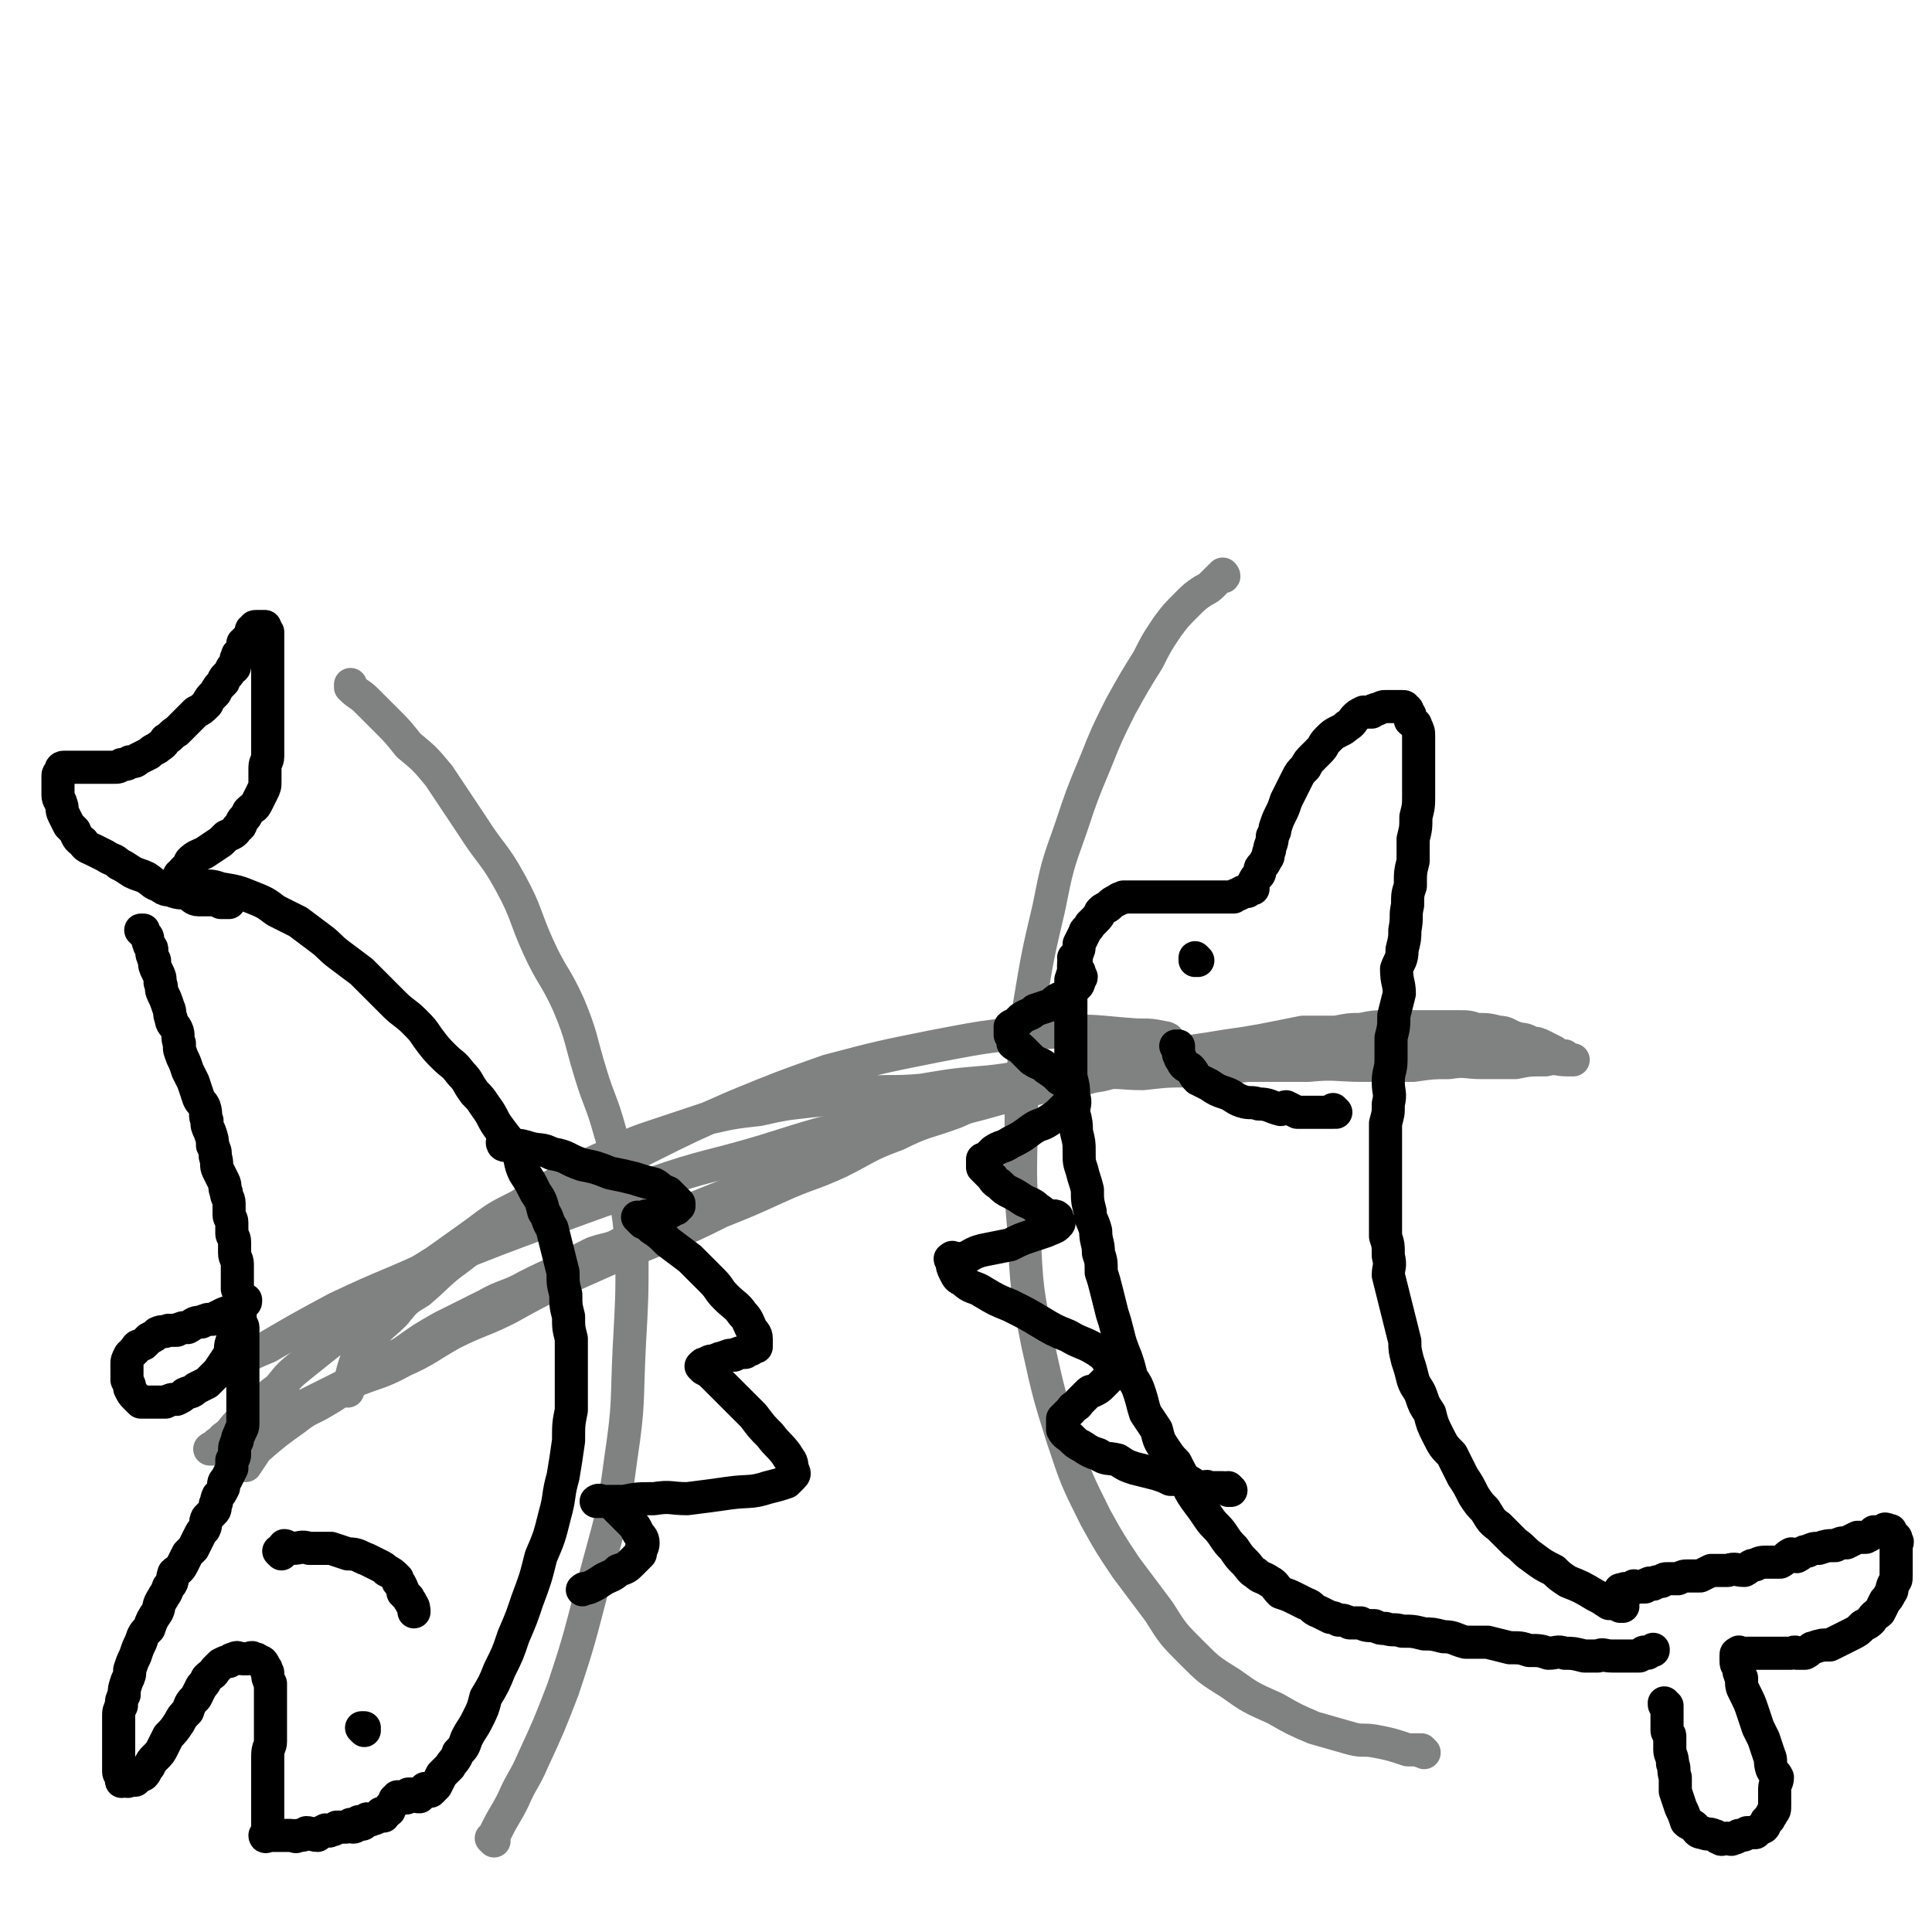 <svg viewBox='0 0 700 700' version='1.1' xmlns='http://www.w3.org/2000/svg' xmlns:xlink='http://www.w3.org/1999/xlink'><g fill='none' stroke='#808282' stroke-width='12' stroke-linecap='round' stroke-linejoin='round'><path d='M516,635c0,0 -1,-1 -1,-1 0,0 0,0 0,0 0,0 0,0 0,0 1,1 0,0 0,0 0,0 0,0 0,0 0,0 0,0 0,0 1,1 0,0 0,0 -1,0 0,1 -1,0 -2,0 -2,0 -4,0 -6,-2 -6,-2 -11,-3 -5,-1 -5,0 -9,-1 -7,-2 -7,-2 -14,-4 -7,-3 -7,-3 -14,-7 -9,-4 -9,-4 -16,-9 -8,-5 -8,-5 -14,-11 -7,-7 -7,-7 -12,-15 -6,-8 -6,-8 -12,-16 -6,-9 -6,-9 -11,-18 -7,-14 -7,-14 -12,-29 -5,-16 -5,-16 -9,-34 -4,-20 -4,-20 -5,-41 -2,-22 -1,-22 -1,-43 1,-20 1,-20 3,-39 3,-18 3,-18 7,-35 3,-15 3,-15 8,-29 4,-12 4,-12 9,-24 4,-10 4,-10 9,-20 5,-9 5,-9 10,-17 3,-6 3,-6 7,-12 3,-4 3,-4 7,-8 3,-3 3,-3 6,-5 2,-1 2,-1 4,-3 1,-1 1,-1 2,-2 1,0 1,0 1,0 0,0 0,0 0,0 1,0 0,-1 0,-1 0,0 0,1 0,1 '/><path d='M179,667c0,0 -1,-1 -1,-1 0,0 0,0 1,0 0,0 0,0 0,0 0,1 -1,0 -1,0 0,0 0,0 1,0 0,0 0,0 0,0 0,1 -1,0 -1,0 0,0 0,0 1,0 0,0 0,0 0,0 0,-1 0,-1 1,-3 3,-6 3,-5 6,-11 3,-7 4,-7 7,-14 6,-13 6,-13 11,-26 6,-18 6,-19 11,-38 6,-23 7,-23 10,-46 3,-20 2,-20 3,-40 1,-18 1,-18 1,-35 -1,-11 -1,-11 -3,-23 -2,-10 -2,-10 -5,-20 -3,-11 -4,-11 -7,-21 -4,-13 -3,-13 -8,-25 -5,-11 -6,-10 -11,-21 -5,-11 -4,-12 -10,-23 -6,-11 -7,-10 -14,-21 -6,-9 -6,-9 -12,-18 -5,-6 -5,-6 -11,-11 -4,-5 -4,-5 -8,-9 -4,-4 -4,-4 -7,-7 -3,-3 -3,-2 -6,-5 0,0 0,0 0,-1 0,0 0,0 0,0 '/><path d='M86,496c0,0 -1,0 -1,-1 1,-1 1,-1 2,-2 5,-3 5,-3 10,-5 12,-7 12,-7 25,-14 19,-9 19,-8 38,-17 20,-8 20,-8 39,-15 19,-7 19,-7 37,-13 20,-7 21,-6 41,-12 19,-6 19,-6 39,-11 19,-5 19,-4 38,-8 20,-4 20,-4 39,-8 17,-3 17,-3 34,-6 13,-1 13,-1 27,-2 11,-2 11,-3 21,-4 7,-1 7,0 14,0 8,-1 8,-2 16,-2 7,-1 7,0 14,0 7,0 7,0 14,0 5,0 5,0 10,0 3,1 3,1 6,2 1,0 1,0 2,1 1,0 1,0 2,1 0,1 -1,1 -1,1 0,0 0,0 0,1 -1,1 -1,1 -2,2 '/><path d='M89,531c0,0 0,-1 -1,-1 0,0 1,0 1,1 0,0 0,0 0,0 2,-3 2,-3 4,-6 7,-6 7,-6 14,-11 5,-4 5,-3 10,-6 7,-4 7,-5 14,-9 8,-5 8,-5 15,-9 7,-5 7,-5 14,-9 8,-4 8,-4 16,-8 7,-4 8,-3 15,-7 6,-3 6,-3 13,-6 5,-3 5,-3 11,-6 6,-2 6,-1 11,-4 6,-3 6,-3 11,-6 4,-2 4,-2 8,-3 6,-3 6,-3 11,-5 5,-2 5,-2 10,-4 5,-2 5,-2 10,-4 5,-3 5,-3 11,-5 5,-2 5,-2 11,-4 6,-2 6,-2 12,-5 7,-2 7,-2 14,-4 7,-3 7,-3 14,-5 6,-2 6,-2 13,-4 8,-2 7,-2 15,-4 7,-2 7,-2 15,-4 7,-2 8,-1 15,-3 7,-1 7,-2 14,-4 7,-1 7,-2 14,-3 7,-2 7,-2 14,-3 6,-1 6,-1 13,-2 6,-1 6,-1 11,-2 5,-1 5,-1 10,-2 6,0 6,0 12,0 5,-1 5,-1 9,-1 5,-1 5,-1 10,-1 4,0 4,0 9,0 4,0 4,0 9,0 3,0 3,0 7,0 4,0 4,0 7,1 4,0 4,0 8,1 3,0 3,1 6,2 3,1 3,0 6,2 2,0 2,0 4,1 2,1 2,1 4,2 1,1 1,1 3,2 1,0 1,-1 1,0 1,0 1,1 1,1 1,0 2,0 2,0 0,0 -1,0 -2,0 -4,0 -4,-1 -8,0 -6,0 -6,0 -11,1 -6,0 -6,0 -12,0 -6,0 -6,-1 -12,0 -6,0 -6,0 -13,1 -9,0 -9,0 -18,0 -10,0 -10,-1 -20,0 -11,0 -11,0 -22,0 -10,1 -10,1 -20,2 -9,0 -9,0 -18,1 -8,0 -8,-1 -16,0 -10,0 -10,0 -20,1 -10,0 -10,1 -20,2 -12,1 -12,1 -24,3 -11,1 -11,0 -21,1 -10,1 -10,2 -20,3 -9,1 -9,1 -18,3 -9,1 -9,1 -18,3 -9,3 -9,3 -18,6 -9,3 -9,3 -17,7 -9,4 -9,4 -17,9 -9,5 -9,5 -17,10 -8,4 -8,4 -16,10 -7,5 -7,5 -14,10 -8,5 -8,5 -15,10 -6,5 -6,5 -12,9 -6,5 -6,5 -11,10 -5,4 -5,4 -10,8 -5,4 -5,4 -9,9 -4,3 -4,3 -8,7 -3,3 -4,3 -7,6 -2,2 -2,3 -5,5 -1,2 -2,1 -3,3 -1,0 -2,1 -2,1 0,0 1,0 2,0 1,-1 1,-1 2,-1 2,-1 2,-1 4,-2 3,-2 3,-1 6,-3 4,-2 4,-2 8,-5 6,-3 6,-3 13,-5 8,-4 8,-4 16,-8 9,-4 10,-3 19,-8 9,-4 9,-5 18,-10 10,-5 10,-4 20,-9 9,-5 9,-5 19,-10 9,-4 9,-4 18,-8 10,-4 10,-4 20,-8 10,-4 10,-4 20,-9 10,-4 10,-4 21,-9 11,-5 11,-4 22,-9 10,-5 10,-6 21,-10 10,-5 10,-4 21,-8 9,-4 9,-4 18,-8 9,-3 9,-3 18,-6 7,-2 7,-2 14,-4 5,-2 5,-2 11,-4 5,-1 5,-1 9,-2 3,0 3,0 5,0 1,-1 2,-1 2,-2 1,0 0,-1 -1,-1 -5,-1 -5,-1 -10,-1 -15,-1 -15,-2 -31,-1 -21,1 -21,1 -42,5 -20,4 -20,4 -39,9 -17,6 -17,6 -34,13 -16,7 -16,7 -32,15 -14,7 -14,7 -27,15 -12,6 -12,5 -23,12 -9,6 -9,6 -18,13 -7,5 -7,6 -14,12 -5,3 -5,3 -9,8 -4,4 -5,4 -9,9 -3,4 -3,4 -5,8 -1,3 -1,3 -2,7 -1,1 -1,2 -1,3 0,1 0,1 0,1 '/></g>
<g fill='none' stroke='#000000' stroke-width='12' stroke-linecap='round' stroke-linejoin='round'><path d='M67,321c0,0 0,-1 -1,-1 0,0 1,1 1,1 1,0 1,0 2,0 2,0 2,-1 4,0 4,0 4,0 7,1 6,1 6,1 11,3 5,2 5,2 9,5 4,2 4,2 8,4 4,3 4,3 8,6 4,3 3,3 7,6 4,3 4,3 8,6 3,3 3,3 6,6 3,3 3,3 6,6 3,3 4,3 7,6 3,3 3,3 5,6 3,4 3,4 6,7 3,3 3,2 6,6 3,3 2,3 5,7 2,2 2,2 4,5 3,4 2,4 5,8 3,4 3,4 6,7 2,4 1,5 3,9 2,3 2,3 4,7 2,3 2,3 3,7 2,3 1,3 3,6 1,4 1,4 2,8 1,4 1,4 2,8 0,4 0,4 1,8 0,4 0,4 1,8 0,4 0,4 1,8 0,4 0,4 0,8 0,5 0,5 0,9 0,4 0,4 0,9 -1,5 -1,5 -1,11 -1,7 -1,7 -2,13 -2,7 -1,7 -3,14 -2,8 -2,8 -5,15 -2,8 -2,8 -5,16 -2,6 -2,6 -5,13 -2,6 -2,6 -5,12 -2,5 -2,5 -5,10 -1,4 -1,4 -3,8 -2,4 -2,3 -4,7 -1,3 -1,3 -3,5 -1,3 -2,3 -3,5 -2,2 -2,2 -3,3 -1,2 -1,2 -2,4 -1,1 -1,1 -2,2 -1,0 -1,-1 -2,-1 0,1 0,1 0,1 -1,1 -1,0 -1,0 -1,1 -1,1 -1,2 -1,0 -1,0 -1,-1 -1,0 -1,0 -2,0 0,0 0,0 0,0 -1,0 -1,0 -1,0 0,1 0,1 0,1 -1,1 -1,0 -2,0 0,0 0,0 0,0 -1,0 -1,0 -1,0 -1,0 -1,0 -1,0 0,1 0,1 0,1 0,1 -1,0 -1,0 0,1 0,1 0,1 -1,1 -1,1 -1,1 -1,1 -1,1 -1,2 0,0 0,0 0,0 -1,1 -1,0 -1,0 -1,1 -1,2 -1,2 -1,0 -1,-1 -1,-1 -1,1 -1,1 -1,1 -1,1 -1,1 -2,1 -1,1 -1,0 -2,0 0,1 0,1 -1,1 0,0 0,1 -1,1 0,0 -1,-1 -1,-1 -1,1 -1,2 -2,2 0,0 0,-1 -1,-1 -1,1 -1,1 -2,1 -1,0 -1,0 -3,0 -1,1 -1,1 -2,1 -1,1 -1,0 -2,0 -2,1 -2,1 -3,2 -2,0 -2,-1 -4,-1 -1,1 -1,1 -3,1 -1,1 -1,0 -3,0 -1,0 -1,0 -2,0 -1,0 -1,0 -3,0 0,0 0,0 -1,0 -1,0 -1,0 -2,0 0,0 -1,1 -1,0 0,0 1,0 1,-1 0,-1 0,-1 0,-1 0,-1 0,-1 0,-2 0,-1 0,-1 0,-3 0,-1 0,-1 0,-3 0,-1 0,-1 0,-2 0,-2 0,-2 0,-4 0,-2 0,-2 0,-5 0,-2 0,-2 0,-4 0,-2 0,-2 0,-4 0,-3 1,-3 1,-5 0,-2 0,-2 0,-4 0,-1 0,-1 0,-3 0,-3 0,-3 0,-5 0,-1 0,-1 0,-3 0,-2 0,-2 0,-3 0,-2 0,-2 0,-3 -1,-2 -1,-2 -1,-4 -1,-1 0,-1 -1,-2 -1,-2 -1,-2 -2,-2 -1,-1 -1,-1 -2,-1 -1,-1 -1,0 -2,0 -1,0 -1,0 -2,0 0,0 0,0 0,0 -2,0 -2,-1 -3,0 -1,0 -1,0 -2,1 -1,0 -1,0 -3,1 -1,1 -1,1 -2,2 -1,2 -1,1 -3,3 -1,2 -1,2 -2,3 -1,2 -1,2 -2,4 -2,2 -2,2 -3,5 -2,2 -2,2 -3,4 -2,3 -2,3 -4,5 -1,2 -1,2 -2,4 -1,2 -1,2 -3,4 -1,1 -1,1 -2,3 -1,1 -1,2 -2,3 -2,1 -2,1 -3,2 -1,0 -1,0 -2,0 -1,1 -1,0 -2,0 0,0 0,0 0,0 -1,0 -1,1 -1,0 0,0 0,0 0,-1 0,-1 -1,-1 -1,-2 0,-1 0,-1 0,-2 0,-1 0,-1 0,-2 0,-2 0,-2 0,-3 0,-2 0,-2 0,-3 0,-2 0,-2 0,-3 0,-2 0,-2 0,-4 0,-2 0,-2 0,-3 0,-2 0,-2 1,-4 0,-2 0,-2 1,-4 0,-2 0,-2 1,-5 1,-2 1,-2 1,-4 1,-3 1,-3 2,-5 1,-3 1,-3 2,-5 1,-3 1,-3 3,-5 1,-3 1,-3 3,-6 1,-2 0,-2 2,-5 1,-2 1,-1 2,-4 2,-2 1,-2 2,-5 1,-1 2,-1 3,-3 1,-2 1,-2 2,-4 1,-1 1,-1 2,-2 1,-2 1,-2 2,-4 1,-2 1,-2 2,-3 1,-2 0,-2 1,-4 1,-1 1,-1 2,-2 1,-1 1,-1 1,-3 1,-1 0,-1 1,-3 1,-1 1,-1 2,-3 0,-2 0,-2 1,-3 1,-2 1,-2 2,-4 0,-1 0,-1 0,-3 1,-1 1,-1 1,-3 0,-2 0,-2 1,-4 0,-1 0,-1 1,-3 0,-1 1,-1 1,-3 0,-3 0,-3 0,-5 0,-2 0,-2 0,-4 0,-2 0,-2 0,-3 0,-3 0,-3 0,-6 0,-2 0,-2 0,-4 0,-3 0,-3 0,-6 0,-3 0,-3 0,-5 0,-3 -1,-3 -1,-5 0,-3 0,-3 0,-6 0,-2 0,-2 -1,-5 0,-2 0,-2 0,-4 0,-3 0,-3 0,-5 0,-2 -1,-2 -1,-4 0,-2 0,-2 0,-4 0,-2 -1,-2 -1,-3 0,-2 0,-2 0,-4 0,-2 -1,-1 -1,-3 0,-2 0,-2 0,-4 0,-2 -1,-2 -1,-4 -1,-2 0,-2 -1,-4 -1,-2 -1,-2 -2,-4 -1,-2 0,-2 -1,-5 0,-2 0,-2 -1,-4 0,-2 0,-2 -1,-5 -1,-2 -1,-2 -1,-4 -1,-2 0,-2 -1,-5 -1,-2 -1,-1 -2,-3 -1,-3 -1,-3 -2,-6 -1,-2 -1,-2 -2,-4 -1,-3 -1,-3 -2,-5 -1,-3 -1,-2 -1,-5 -1,-2 0,-3 -1,-5 -1,-2 -2,-2 -2,-4 -1,-2 0,-2 -1,-4 -1,-3 -1,-3 -2,-5 -1,-2 0,-2 -1,-4 0,-2 0,-2 -1,-4 -1,-2 -1,-2 -1,-4 -1,-2 -1,-2 -1,-4 0,-1 -1,-1 -1,-2 -1,-2 0,-2 -1,-3 -1,-1 -1,-1 -2,-2 0,0 1,0 1,0 '/><path d='M88,481c0,0 0,-1 -1,-1 0,0 1,0 1,1 0,0 0,0 0,0 0,0 0,-1 -1,-1 0,0 1,0 1,1 0,0 0,0 0,0 0,0 0,-1 -1,-1 0,0 1,0 1,1 0,0 0,0 0,0 0,0 0,-1 -1,-1 0,0 0,1 -1,2 -1,2 -1,2 -2,4 -1,3 0,3 -1,5 -2,3 -2,3 -4,6 -2,2 -2,2 -4,4 -2,1 -2,1 -4,2 -2,2 -2,1 -4,2 -1,1 -1,1 -3,2 -2,0 -2,0 -4,1 -2,0 -2,0 -4,0 -1,0 -1,0 -2,0 -2,0 -2,0 -3,0 -1,-1 -1,-1 -2,-2 -1,-1 -1,-1 -2,-3 0,-1 0,-1 -1,-3 0,-2 0,-2 0,-3 0,-1 0,-1 0,-3 0,-1 0,-1 1,-3 1,-1 1,-1 2,-2 1,-2 1,-1 3,-2 1,-1 1,-1 2,-2 2,-1 2,-1 3,-2 2,-1 2,0 4,-1 2,0 2,0 3,0 2,-1 2,-1 4,-1 2,-1 2,-2 5,-2 2,-1 2,-1 4,-1 2,-1 2,-1 4,-2 2,-1 2,0 3,-1 1,-1 1,-1 2,-2 1,0 1,0 2,-1 1,0 1,0 1,-1 0,0 0,0 0,0 '/><path d='M66,318c0,0 0,-1 -1,-1 0,0 1,0 1,1 0,0 0,0 0,0 0,0 0,-1 -1,-1 0,0 1,0 1,1 0,0 0,0 0,0 0,0 0,-1 -1,-1 0,0 1,0 1,1 0,0 0,0 0,0 0,0 -1,0 -1,-1 0,0 1,0 1,-1 2,-2 2,-2 3,-4 2,-2 3,-2 5,-3 3,-2 3,-2 6,-4 1,-1 1,-1 2,-2 2,-1 3,-1 4,-3 2,-1 1,-2 2,-3 1,-1 1,-1 2,-3 2,-2 2,-1 3,-3 1,-2 1,-2 2,-4 1,-2 1,-2 1,-4 0,-2 0,-2 0,-5 0,-2 1,-2 1,-4 0,-1 0,-1 0,-3 0,-2 0,-2 0,-4 0,-2 0,-2 0,-4 0,-1 0,-1 0,-3 0,-2 0,-2 0,-4 0,-2 0,-2 0,-4 0,-1 0,-1 0,-3 0,-1 0,-1 0,-3 0,-1 0,-1 0,-3 0,-1 0,-1 0,-2 0,-2 0,-2 0,-3 0,-1 0,-1 0,-2 0,-1 0,-1 0,-2 0,-1 0,-1 0,-2 0,-1 0,-1 0,-1 0,-1 0,-1 0,-1 0,-1 0,-1 0,-1 0,0 0,0 0,0 -1,-1 0,-1 -1,-1 0,0 -1,0 -1,0 0,-1 1,-1 1,-1 0,0 -1,0 -1,0 -1,0 -1,0 -1,0 -1,0 -1,0 -1,0 -1,0 -1,0 -1,1 -1,0 -1,0 -1,1 0,0 0,1 0,1 0,1 -1,1 -1,1 -1,1 0,1 -1,1 0,1 0,1 -1,1 0,1 0,1 0,2 -1,1 -1,1 -1,2 -1,0 -1,0 -1,1 -1,1 0,1 -1,3 0,1 0,1 -1,1 -1,2 -1,2 -2,3 -1,1 -1,1 -1,2 -2,2 -2,2 -3,4 -2,2 -2,2 -3,4 -2,2 -2,2 -4,3 -2,2 -2,2 -3,3 -2,2 -2,2 -4,4 -2,1 -2,2 -4,3 -1,2 -2,2 -3,3 -2,1 -2,1 -3,2 -2,1 -2,1 -4,2 -1,1 -1,1 -3,1 -1,1 -1,1 -3,1 -1,1 -1,1 -3,1 -3,0 -3,0 -5,0 -2,0 -2,0 -3,0 -2,0 -2,0 -4,0 -2,0 -2,0 -4,0 0,0 0,0 -1,0 0,0 0,0 0,0 -1,0 -1,0 -1,0 0,0 -1,0 -1,1 0,0 0,0 0,1 0,0 -1,0 -1,1 0,1 0,1 0,2 0,0 0,0 0,1 0,0 0,0 0,1 0,2 0,2 0,3 0,2 1,2 1,3 1,2 0,2 1,4 1,2 1,2 2,4 1,1 1,1 2,2 1,2 1,3 3,4 1,2 2,2 4,3 2,1 2,1 4,2 3,2 3,1 5,3 2,1 2,1 5,3 2,1 3,1 5,2 3,2 2,2 5,3 2,2 3,1 5,2 3,1 3,0 5,1 2,1 2,2 4,2 2,0 2,0 4,0 2,0 2,0 4,1 1,0 1,0 3,0 0,0 0,0 0,0 '/><path d='M183,415c0,0 -1,-1 -1,-1 0,0 0,0 1,1 0,0 0,0 0,0 0,0 -1,-1 -1,-1 0,0 0,0 1,1 0,0 0,0 0,0 0,0 -1,-1 -1,-1 0,0 0,1 1,1 1,0 2,-1 3,0 3,0 3,0 6,1 4,1 4,0 8,2 6,1 5,2 11,4 5,1 5,1 10,3 5,1 5,1 9,2 3,1 3,1 7,2 2,1 2,2 5,3 1,1 1,1 2,2 1,1 1,1 2,2 0,0 0,0 0,1 -1,0 -1,0 -1,1 -1,0 -1,0 -2,1 -1,0 -1,-1 -2,0 -1,0 -1,0 -3,1 -1,0 -1,1 -3,1 -1,0 -1,-1 -1,0 -1,0 -1,0 -2,1 0,0 0,0 0,0 0,0 -1,-1 -1,-1 0,0 1,1 2,2 2,1 2,0 3,2 3,2 3,2 6,5 4,3 4,3 8,6 4,4 4,4 8,8 3,3 2,3 5,6 3,3 4,3 6,6 2,2 2,3 3,5 1,2 2,2 2,4 0,2 0,2 0,3 -1,0 -1,0 -2,1 -1,0 -1,0 -2,1 -2,0 -2,0 -4,1 -2,0 -2,0 -4,1 -1,0 -1,0 -3,1 -1,0 -2,0 -3,1 -1,0 -1,0 -2,1 0,0 0,0 1,1 2,1 2,1 4,3 3,3 3,3 6,6 4,4 4,4 8,8 3,4 3,4 6,7 3,4 3,3 6,7 1,2 2,2 2,5 1,2 1,2 0,3 -1,1 -1,1 -2,2 -3,1 -3,1 -7,2 -6,2 -7,1 -14,2 -7,1 -7,1 -15,2 -6,0 -6,-1 -12,0 -6,0 -6,0 -11,1 -3,0 -3,0 -7,0 -1,0 -2,0 -3,0 0,0 1,-1 2,0 1,0 1,0 3,0 2,2 2,2 4,4 2,2 2,2 4,4 1,1 1,1 2,3 1,2 2,2 2,4 0,2 -1,2 -1,4 -2,2 -2,2 -3,3 -2,2 -2,2 -5,3 -2,2 -3,2 -5,3 -3,2 -3,2 -5,3 -2,1 -2,0 -3,1 '/><path d='M102,563c0,0 0,-1 -1,-1 0,0 1,0 1,1 0,0 0,0 0,0 0,0 0,-1 -1,-1 0,0 1,0 1,1 0,0 0,0 0,0 0,0 0,-1 -1,-1 0,0 1,1 1,1 0,-1 0,-2 1,-3 1,0 1,1 3,1 3,0 3,-1 6,0 4,0 4,0 8,0 3,1 3,1 6,2 4,0 4,1 7,2 2,1 2,1 4,2 2,1 2,1 3,2 2,1 2,1 4,3 0,1 0,1 1,2 1,2 1,2 1,3 1,1 1,1 2,2 0,1 1,1 1,2 1,1 1,2 1,3 '/><path d='M132,627c0,0 -1,-1 -1,-1 0,0 1,0 1,0 0,0 0,0 0,0 0,1 -1,0 -1,0 0,0 1,0 1,0 0,0 0,0 0,0 0,1 -1,0 -1,0 0,0 1,0 1,0 0,0 0,0 0,0 0,1 -1,0 -1,0 0,0 1,0 1,0 0,0 0,0 0,0 0,1 -1,0 -1,0 0,0 1,0 1,0 0,0 0,0 0,0 '/><path d='M584,581c0,0 -1,-1 -1,-1 0,0 0,0 0,1 0,0 0,0 0,0 1,0 0,-1 0,-1 0,0 0,0 0,1 0,0 0,0 0,0 1,0 0,-1 0,-1 0,0 0,0 0,1 0,0 0,0 0,0 -3,-2 -3,-2 -5,-3 -5,-3 -5,-3 -10,-5 -3,-2 -3,-2 -5,-4 -4,-2 -4,-2 -8,-5 -3,-2 -3,-3 -6,-5 -3,-3 -3,-3 -6,-6 -3,-2 -3,-3 -5,-6 -2,-2 -2,-2 -4,-5 -2,-4 -2,-4 -4,-7 -2,-4 -2,-4 -4,-8 -3,-3 -3,-3 -5,-7 -2,-4 -2,-4 -3,-8 -2,-3 -2,-3 -3,-6 -1,-3 -2,-3 -3,-6 -1,-4 -1,-4 -2,-7 -1,-4 -1,-4 -1,-7 -1,-4 -1,-4 -2,-8 -1,-4 -1,-4 -2,-8 -1,-4 -1,-4 -2,-8 0,-3 1,-3 0,-7 0,-4 0,-4 -1,-7 0,-4 0,-4 0,-7 0,-3 0,-3 0,-5 0,-4 0,-4 0,-7 0,-3 0,-3 0,-7 0,-4 0,-4 0,-7 0,-4 0,-4 0,-8 1,-4 1,-3 1,-7 1,-4 0,-4 0,-8 0,-4 1,-4 1,-8 0,-4 0,-4 0,-8 1,-4 1,-4 1,-8 1,-4 1,-4 2,-8 0,-4 -1,-4 -1,-9 1,-3 2,-3 2,-7 1,-4 1,-4 1,-7 1,-5 0,-5 1,-9 0,-4 0,-4 1,-7 0,-5 0,-5 1,-9 0,-4 0,-4 0,-8 1,-4 1,-4 1,-8 1,-4 1,-4 1,-8 0,-3 0,-3 0,-6 0,-4 0,-4 0,-7 0,-2 0,-2 0,-5 0,-1 0,-1 0,-3 0,-2 0,-2 -1,-4 0,-1 -1,-1 -2,-2 0,-2 0,-2 -1,-3 0,-1 0,-1 -1,-1 0,-1 0,-1 -1,-1 -1,0 -1,0 -2,0 -1,0 -1,0 -2,0 -1,0 -1,0 -2,0 -1,0 -1,0 -3,1 -1,0 -1,0 -2,1 -1,0 -1,0 -3,0 -2,1 -2,1 -3,2 -1,1 -1,2 -3,3 -1,1 -1,1 -3,2 -2,1 -2,1 -4,3 -2,2 -1,2 -3,4 -1,1 -1,1 -2,2 -2,2 -2,2 -3,4 -2,2 -2,2 -3,4 -1,2 -1,2 -2,4 -1,2 -1,2 -2,4 -1,3 -1,3 -2,5 -1,2 -1,2 -2,5 0,1 0,1 -1,3 0,3 -1,3 -1,5 -1,2 0,2 -1,3 -1,2 -1,2 -2,3 -1,1 0,2 -1,3 -1,1 -1,1 -2,3 0,1 0,1 0,2 -1,0 -1,0 -2,1 -2,0 -2,0 -3,1 -1,0 -1,0 -2,1 -1,0 -1,0 -2,0 -1,0 -1,0 -3,0 -1,0 -1,0 -3,0 -1,0 -1,0 -2,0 -2,0 -2,0 -4,0 -2,0 -2,0 -4,0 -2,0 -2,0 -3,0 -2,0 -2,0 -4,0 -1,0 -1,0 -3,0 -1,0 -1,0 -3,0 -1,0 -1,0 -3,0 -2,0 -2,0 -3,0 -2,0 -2,0 -3,0 -1,1 -1,0 -2,1 -2,1 -2,1 -3,2 -1,1 -2,1 -3,2 -1,1 0,1 -2,3 -1,1 -1,1 -2,2 -1,2 -2,2 -2,3 -1,2 -1,2 -2,4 0,2 0,2 -1,4 0,2 0,2 -1,4 0,2 0,2 -1,5 0,3 0,3 0,6 0,2 0,2 0,4 0,3 0,3 0,6 0,3 0,3 0,6 0,4 0,4 0,7 0,3 0,3 0,6 1,4 1,4 1,7 1,3 0,3 0,6 1,4 1,4 1,7 1,4 1,4 1,7 0,4 0,4 1,7 1,4 1,3 2,7 0,4 0,4 1,8 0,3 1,3 2,7 0,4 1,4 1,8 1,3 1,3 1,7 1,3 1,3 2,7 1,4 1,4 2,8 1,3 1,3 2,7 1,4 1,4 3,9 1,3 1,3 2,7 2,3 2,3 3,6 1,3 1,4 2,7 2,3 2,3 4,6 1,4 1,4 3,7 2,3 2,3 4,5 2,4 2,4 4,7 1,3 1,3 3,6 3,4 3,4 5,7 2,3 3,3 5,6 2,3 2,3 4,5 2,3 2,3 4,5 2,2 2,3 4,4 2,2 2,1 5,3 2,1 2,2 4,4 3,1 3,1 5,2 2,1 2,1 4,2 3,1 2,2 5,3 2,1 2,1 4,2 1,0 1,0 3,1 2,0 2,0 4,1 2,0 2,0 4,0 2,1 2,1 5,1 2,1 2,1 4,1 3,1 3,0 6,1 4,0 4,0 8,1 3,0 3,0 7,1 4,0 4,1 8,2 4,0 4,0 8,0 4,1 4,1 8,2 4,0 4,0 7,1 4,0 4,0 7,1 3,0 3,-1 6,0 3,0 3,0 7,1 2,0 2,0 5,0 2,-1 2,0 5,0 2,0 2,0 4,0 1,0 1,0 3,0 1,0 1,0 2,0 1,0 1,0 1,0 1,-1 1,-1 1,-1 1,-1 1,0 2,0 1,-1 1,-1 2,-1 0,-1 0,0 0,0 '/><path d='M588,582c0,0 -1,-1 -1,-1 0,0 0,0 0,1 0,0 0,0 0,0 1,0 0,-1 0,-1 0,0 0,0 0,1 0,0 0,0 0,0 1,0 0,-1 0,-1 0,0 0,0 0,1 0,0 0,0 0,0 1,0 0,-1 0,-1 0,0 0,0 0,1 0,0 0,0 0,0 1,0 0,-1 0,-1 0,0 0,1 0,1 0,-1 0,-1 0,-2 0,-1 0,-1 0,-2 0,-1 0,-1 0,-2 0,0 1,0 1,0 1,-1 1,0 1,0 1,0 1,0 2,0 0,-1 0,-1 1,-1 0,-1 0,0 1,0 1,0 1,0 3,0 1,-1 0,-1 1,-1 1,-1 1,0 2,0 1,-1 1,-1 3,-1 1,-1 1,-1 2,-1 2,0 2,0 4,0 2,-1 2,-1 4,-1 2,0 2,0 4,0 2,-1 2,-1 4,-2 3,0 3,0 6,0 3,-1 3,0 6,0 2,-1 2,-2 4,-2 2,-1 2,-1 5,-1 2,0 2,0 4,0 2,-1 2,-2 4,-3 1,0 1,1 2,1 2,-1 2,-2 4,-2 2,-1 2,-1 4,-1 3,-1 3,-1 6,-1 2,-1 2,-1 4,-1 2,-1 2,-1 4,-2 2,0 2,0 3,0 2,-1 2,-1 3,-2 0,0 0,0 0,0 1,0 1,0 2,0 1,0 1,0 1,0 1,-1 1,0 1,0 0,0 0,0 0,0 1,0 0,-1 0,-1 0,0 1,0 2,1 0,0 0,-1 0,0 0,0 0,0 0,1 1,0 1,0 1,1 1,0 1,0 1,1 1,1 0,1 0,1 0,1 0,1 0,2 0,0 0,0 0,1 0,1 0,1 0,2 0,1 0,1 0,3 0,1 0,1 0,2 0,1 0,1 0,2 0,2 0,1 -1,3 -1,2 0,2 -1,3 -1,2 -1,2 -2,3 -1,2 -1,2 -2,4 -1,1 -2,1 -3,3 -1,1 -1,1 -3,2 -2,2 -2,2 -4,3 -2,1 -2,1 -4,2 -2,1 -2,1 -4,2 -3,0 -3,0 -6,1 -1,0 -1,1 -3,2 -1,0 -1,0 -3,0 -1,-1 -1,0 -2,0 -1,0 -1,0 -2,0 -1,0 -1,0 -1,0 -1,0 -1,0 -2,0 -2,0 -2,0 -3,0 -2,0 -2,0 -3,0 -1,0 -1,0 -2,0 -1,0 -1,0 -2,0 -1,0 -1,0 -2,0 0,0 0,0 -1,0 0,0 0,0 0,0 -1,0 -1,-1 -1,0 -1,0 -1,0 -1,1 0,1 0,1 0,1 0,2 0,2 1,3 0,2 0,2 1,4 0,3 0,3 1,5 2,4 2,4 3,7 1,3 1,3 2,6 1,2 1,2 2,4 1,3 1,3 2,6 1,2 0,2 1,5 1,2 1,1 2,3 0,2 -1,2 -1,4 0,2 0,2 0,4 0,0 0,0 0,0 0,1 0,1 0,2 0,2 0,2 -1,3 0,1 -1,1 -1,2 -2,1 -1,2 -2,3 -2,1 -2,1 -3,2 -2,0 -2,0 -3,0 -1,1 -1,1 -3,1 -1,1 -1,1 -2,1 -1,1 -1,0 -2,0 -2,0 -2,1 -3,0 -1,0 -1,-1 -2,-1 -2,-1 -2,0 -4,-1 -2,0 -2,-1 -3,-2 -1,-1 -2,-1 -3,-2 -1,-3 -1,-3 -2,-5 -1,-3 -1,-3 -2,-6 0,-2 0,-2 0,-5 -1,-3 0,-3 -1,-5 0,-3 -1,-3 -1,-5 0,-2 0,-3 0,-5 0,-1 -1,-1 -1,-2 0,-2 0,-2 0,-3 0,-2 0,-2 0,-3 0,-1 0,-1 0,-3 -1,0 -1,0 -1,-1 '/><path d='M446,540c0,0 -1,-1 -1,-1 0,0 0,0 0,1 0,0 0,0 0,0 1,0 0,-1 0,-1 0,0 0,0 0,1 0,0 0,0 0,0 1,0 0,-1 0,-1 0,0 0,0 0,1 0,0 0,0 0,0 1,0 0,-1 0,-1 0,0 0,0 0,1 0,0 0,0 0,0 1,0 0,-1 0,-1 0,0 0,0 0,1 0,0 0,0 0,0 -1,-1 -1,-1 -3,-1 -2,0 -2,0 -4,0 -1,-1 -1,0 -3,0 -3,-1 -3,-2 -6,-3 -2,0 -2,0 -5,0 -2,-1 -2,-1 -5,-2 -4,-1 -4,-1 -8,-2 -3,-1 -3,-1 -6,-3 -4,-1 -4,0 -7,-2 -3,-1 -3,-1 -6,-3 -2,-1 -2,-1 -4,-3 -1,-1 -2,-1 -3,-3 0,-2 0,-2 0,-3 0,-1 0,-1 0,-1 1,-1 1,-1 1,-1 1,-1 1,-1 2,-2 1,-2 2,-1 3,-3 1,-1 1,-1 3,-3 1,-1 1,-1 2,-1 2,-1 2,-1 3,-2 1,-1 1,-1 2,-2 1,-1 1,-1 2,-2 0,0 0,0 0,0 1,-1 1,-2 0,-3 0,-1 0,-1 -1,-1 -2,-3 -2,-3 -5,-5 -5,-3 -5,-2 -10,-5 -5,-2 -5,-2 -10,-5 -5,-3 -5,-3 -11,-6 -5,-2 -5,-2 -10,-5 -3,-2 -4,-1 -7,-4 -2,-1 -2,-1 -3,-3 -1,-2 -1,-2 -1,-4 -1,-1 -1,-1 0,-1 0,-1 0,0 1,0 2,0 2,0 3,0 3,-1 3,-2 7,-3 5,-1 5,-1 10,-2 4,-2 4,-2 7,-3 3,-1 3,-1 6,-2 2,-1 3,-1 4,-2 1,-1 1,-1 0,-2 0,-1 0,-1 0,-1 -1,-1 -2,0 -3,0 -2,-1 -2,-2 -4,-3 -2,-2 -3,-2 -5,-3 -3,-2 -3,-2 -5,-3 -2,-1 -2,-1 -4,-3 -2,-1 -2,-2 -3,-3 -2,-2 -2,-2 -3,-3 0,-1 0,-1 0,-3 1,0 1,0 2,-1 1,-1 1,-1 2,-2 3,-2 3,-1 6,-3 4,-2 4,-2 8,-5 3,-2 3,-1 6,-3 3,-2 3,-2 5,-4 2,-2 2,-2 3,-4 0,-1 0,-1 0,-2 0,-1 0,-2 0,-2 -2,-2 -2,-2 -4,-3 -2,-2 -2,-2 -5,-4 -2,-2 -2,-1 -5,-3 -2,-2 -2,-2 -4,-4 -1,-1 -2,-1 -3,-2 0,-2 0,-2 -1,-3 0,-2 0,-2 0,-3 1,-1 1,0 2,-1 1,-1 1,-1 2,-2 3,-2 3,-1 5,-3 3,-1 3,-1 6,-2 2,-2 2,-2 5,-3 1,-2 2,-2 3,-3 2,-1 2,-2 2,-3 1,-1 1,-1 0,-2 0,-1 0,-1 0,-1 -1,-1 -2,-1 -2,-2 0,0 0,-1 0,-1 1,-1 0,-1 0,-2 '/><path d='M484,403c0,0 -1,-1 -1,-1 0,0 0,0 0,1 0,0 0,0 0,0 1,0 0,-1 0,-1 0,0 0,0 0,1 0,0 0,0 0,0 1,0 0,-1 0,-1 0,0 0,0 0,1 0,0 0,0 0,0 1,0 0,-1 0,-1 0,0 1,1 0,1 -1,0 -1,0 -3,0 -2,0 -2,0 -4,0 -3,0 -3,0 -6,0 -2,-1 -2,-1 -4,-2 -1,0 -1,1 -2,1 -4,-1 -4,-2 -8,-2 -3,-1 -3,0 -6,-1 -3,-1 -3,-2 -6,-3 -3,-1 -3,-1 -6,-3 -2,-1 -2,-1 -4,-2 -2,-2 -1,-2 -3,-4 -2,-1 -2,-1 -3,-3 -1,-1 0,-1 -1,-2 0,-2 0,-2 0,-3 -1,0 -1,0 -1,0 '/><path d='M434,348c0,0 -1,-1 -1,-1 0,0 0,0 0,1 0,0 0,0 0,0 1,0 0,-1 0,-1 0,0 0,0 0,1 '/></g>
</svg>